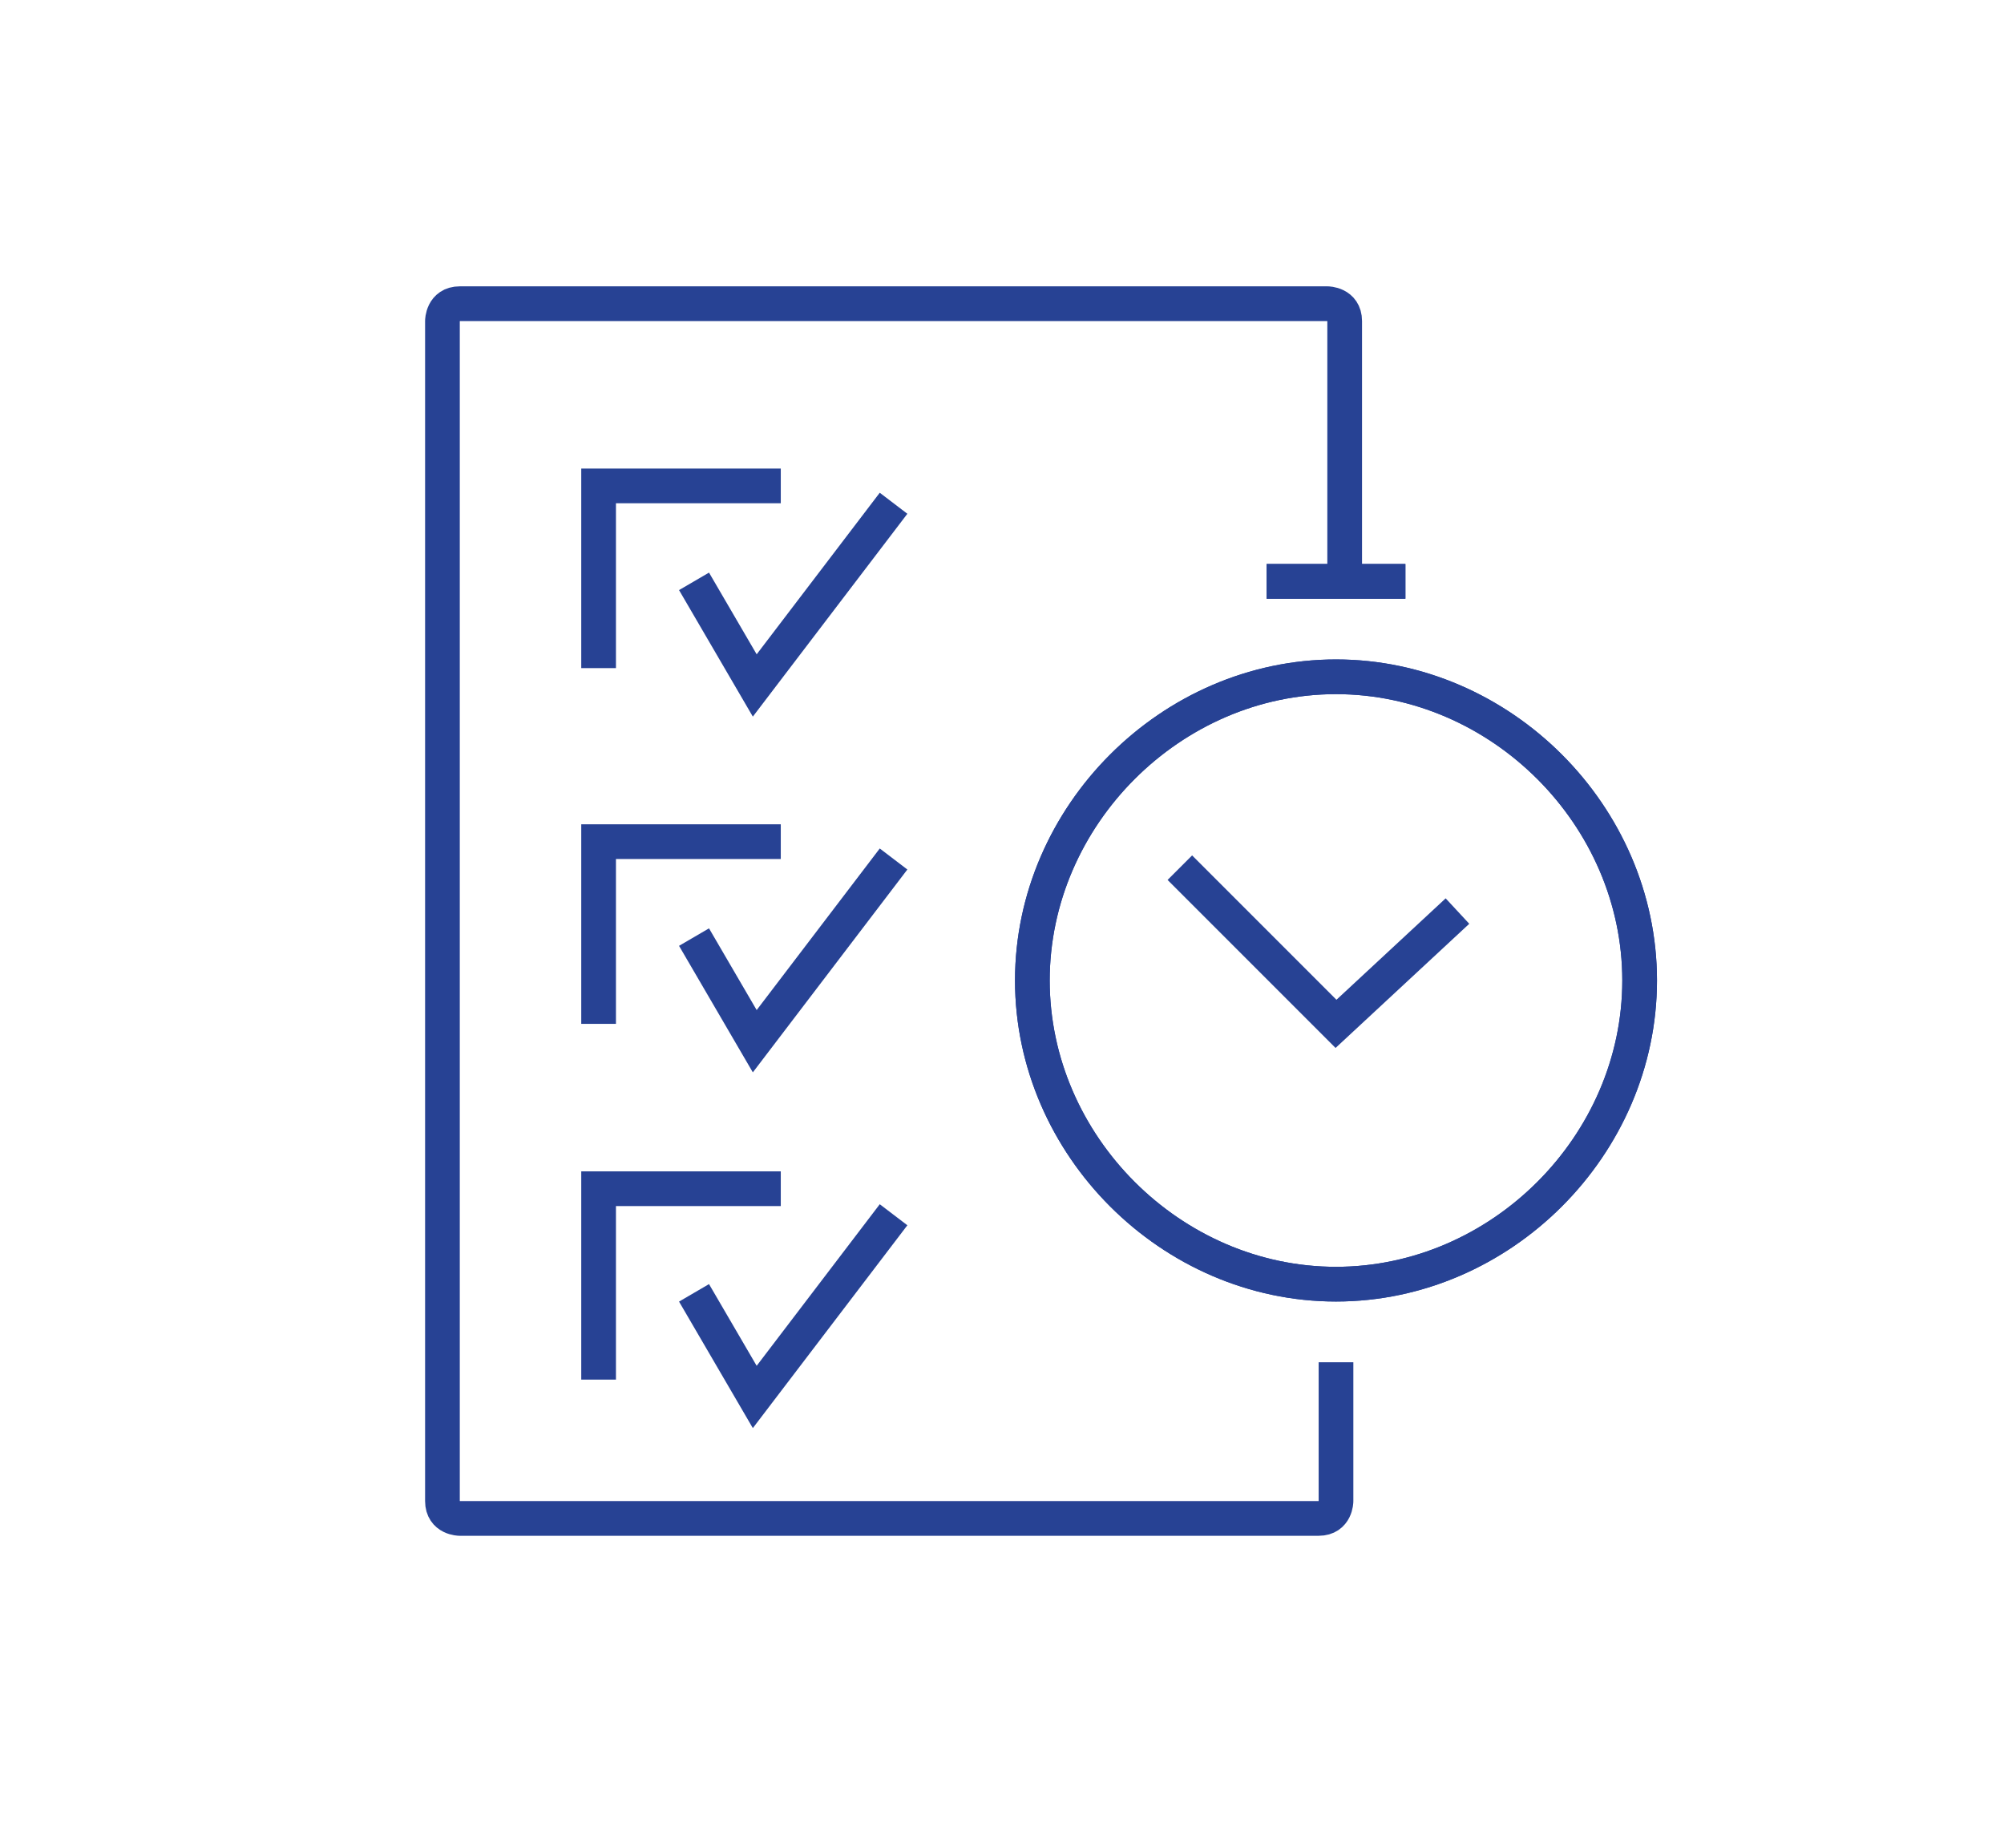 <?xml version="1.0" encoding="UTF-8"?>
<svg id="Layer_1" data-name="Layer 1" xmlns="http://www.w3.org/2000/svg" version="1.1" viewBox="0 0 23.1 21.3">
  <defs>
    <style>
      .cls-1 {
        fill: none;
        stroke: #274294;
        stroke-miterlimit: 10;
        stroke-width: .4px;
      }
    </style>
  </defs>
  <path class="cls-1" d="M15.4,15.7v1.6c0,0,0,.2-.2.2H5.3c0,0-.2,0-.2-.2V3.7c0,0,0-.2.2-.2h10c0,0,.2,0,.2.2v2.9"/>
  <g>
    <g>
      <polyline class="cls-1" points="6.9 7.7 6.9 5.6 9 5.6"/>
      <polyline class="cls-1" points="8 6.7 8.7 7.9 10.3 5.8"/>
    </g>
    <g>
      <polyline class="cls-1" points="6.9 11.8 6.9 9.7 9 9.7"/>
      <polyline class="cls-1" points="8 10.8 8.7 12 10.3 9.9"/>
    </g>
    <g>
      <polyline class="cls-1" points="6.9 15.9 6.9 13.7 9 13.7"/>
      <polyline class="cls-1" points="8 14.9 8.7 16.1 10.3 14"/>
    </g>
  </g>
  <g>
    <path class="cls-1" d="M18.9,11.3c0,1.9-1.6,3.5-3.5,3.5s-3.5-1.6-3.5-3.5,1.6-3.5,3.5-3.5,3.5,1.6,3.5,3.5Z"/>
    <g>
      <polyline class="cls-1" points="16.8 10.5 15.4 11.8 13.6 10"/>
      <line class="cls-1" x1="16.2" y1="6.7" x2="14.6" y2="6.7"/>
      <line class="cls-1" x1="16.2" y1="6.7" x2="14.6" y2="6.7"/>
    </g>
    <path class="cls-1" d="M18.9,11.3c0,1.9-1.6,3.5-3.5,3.5s-3.5-1.6-3.5-3.5,1.6-3.5,3.5-3.5,3.5,1.6,3.5,3.5Z"/>
  </g>
</svg>